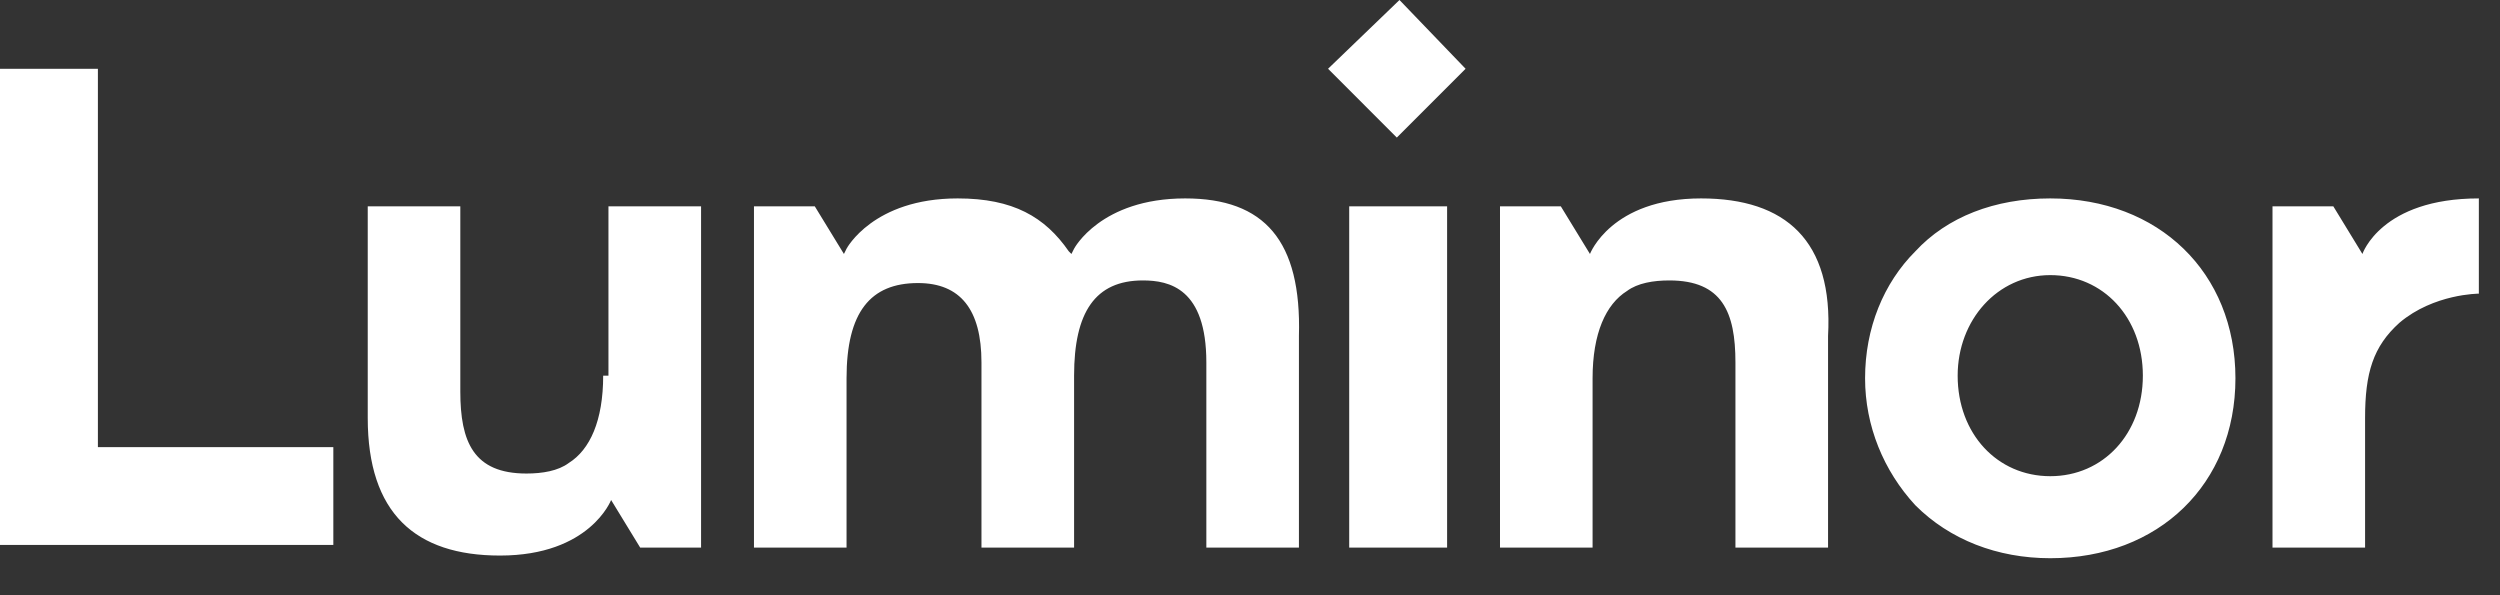 <svg xmlns="http://www.w3.org/2000/svg" viewBox="0 0 63 15">
	<rect x="0" y="0" width="63" height="15" fill="#333333" stroke="none"/>
	<path fill="#fff" d="M29.867 5C27.733 5 27.067 6.267 27.067 6.267L27 6.4L26.933 6.333C26.333 5.467 25.533 5 24.133 5C22 5 21.333 6.267 21.333 6.267L21.267 6.4L20.533 5.2H19V13.8H21.333V9.533C21.333 7.867 21.933 7.133 23.133 7.133C24.2 7.133 24.733 7.8 24.733 9.133V13.8H27.067V9.467C27.067 7.867 27.6 7.067 28.8 7.067C29.467 7.067 30.4 7.267 30.4 9.133V13.8H32.733V8.467C32.8 6.067 31.867 5 29.867 5ZM15.2 9.467C15.2 10.6 14.867 11.333 14.333 11.667C14.067 11.867 13.667 11.933 13.267 11.933C11.933 11.933 11.6 11.133 11.6 9.867V5.2H9.267V10.533C9.267 12.933 10.467 14 12.6 14C14.867 14 15.4 12.6 15.4 12.6L16.133 13.8H17.667V5.2H15.333V9.467H15.2ZM51.667 5C50.267 5 49.067 5.467 48.267 6.333C47.467 7.133 47 8.267 47 9.533C47 10.733 47.467 11.867 48.267 12.733C49.133 13.6 50.333 14.067 51.667 14.067C54.4 14.067 56.333 12.2 56.333 9.533C56.333 6.867 54.4 5 51.667 5ZM51.667 12C50.333 12 49.333 10.933 49.333 9.467C49.333 8.067 50.333 6.933 51.667 6.933C53 6.933 54 8 54 9.467C54 10.933 53 12 51.667 12ZM2.467 1.733H0V13.733H8.4V11.267H2.467V1.733ZM34 13.8H36.467V5.2H34V13.8ZM59.533 6.4L58.8 5.2H57.267V13.8H59.6V10.533C59.6 9.4 59.8 8.733 60.467 8.133C61.333 7.4 62.467 7.4 62.467 7.4V5C60 5 59.533 6.4 59.533 6.4ZM33.467 1.733L35.2 3.467L36.933 1.733L35.267 0L33.467 1.733ZM42.867 5C40.6 5 40.067 6.4 40.067 6.4L39.333 5.2H37.8V13.8H40.133V9.533C40.133 8.4 40.467 7.667 41 7.333C41.267 7.133 41.667 7.067 42.067 7.067C43.4 7.067 43.733 7.867 43.733 9.133V13.8H46.067V8.467C46.2 6.067 45 5 42.867 5Z"/>
</svg>
